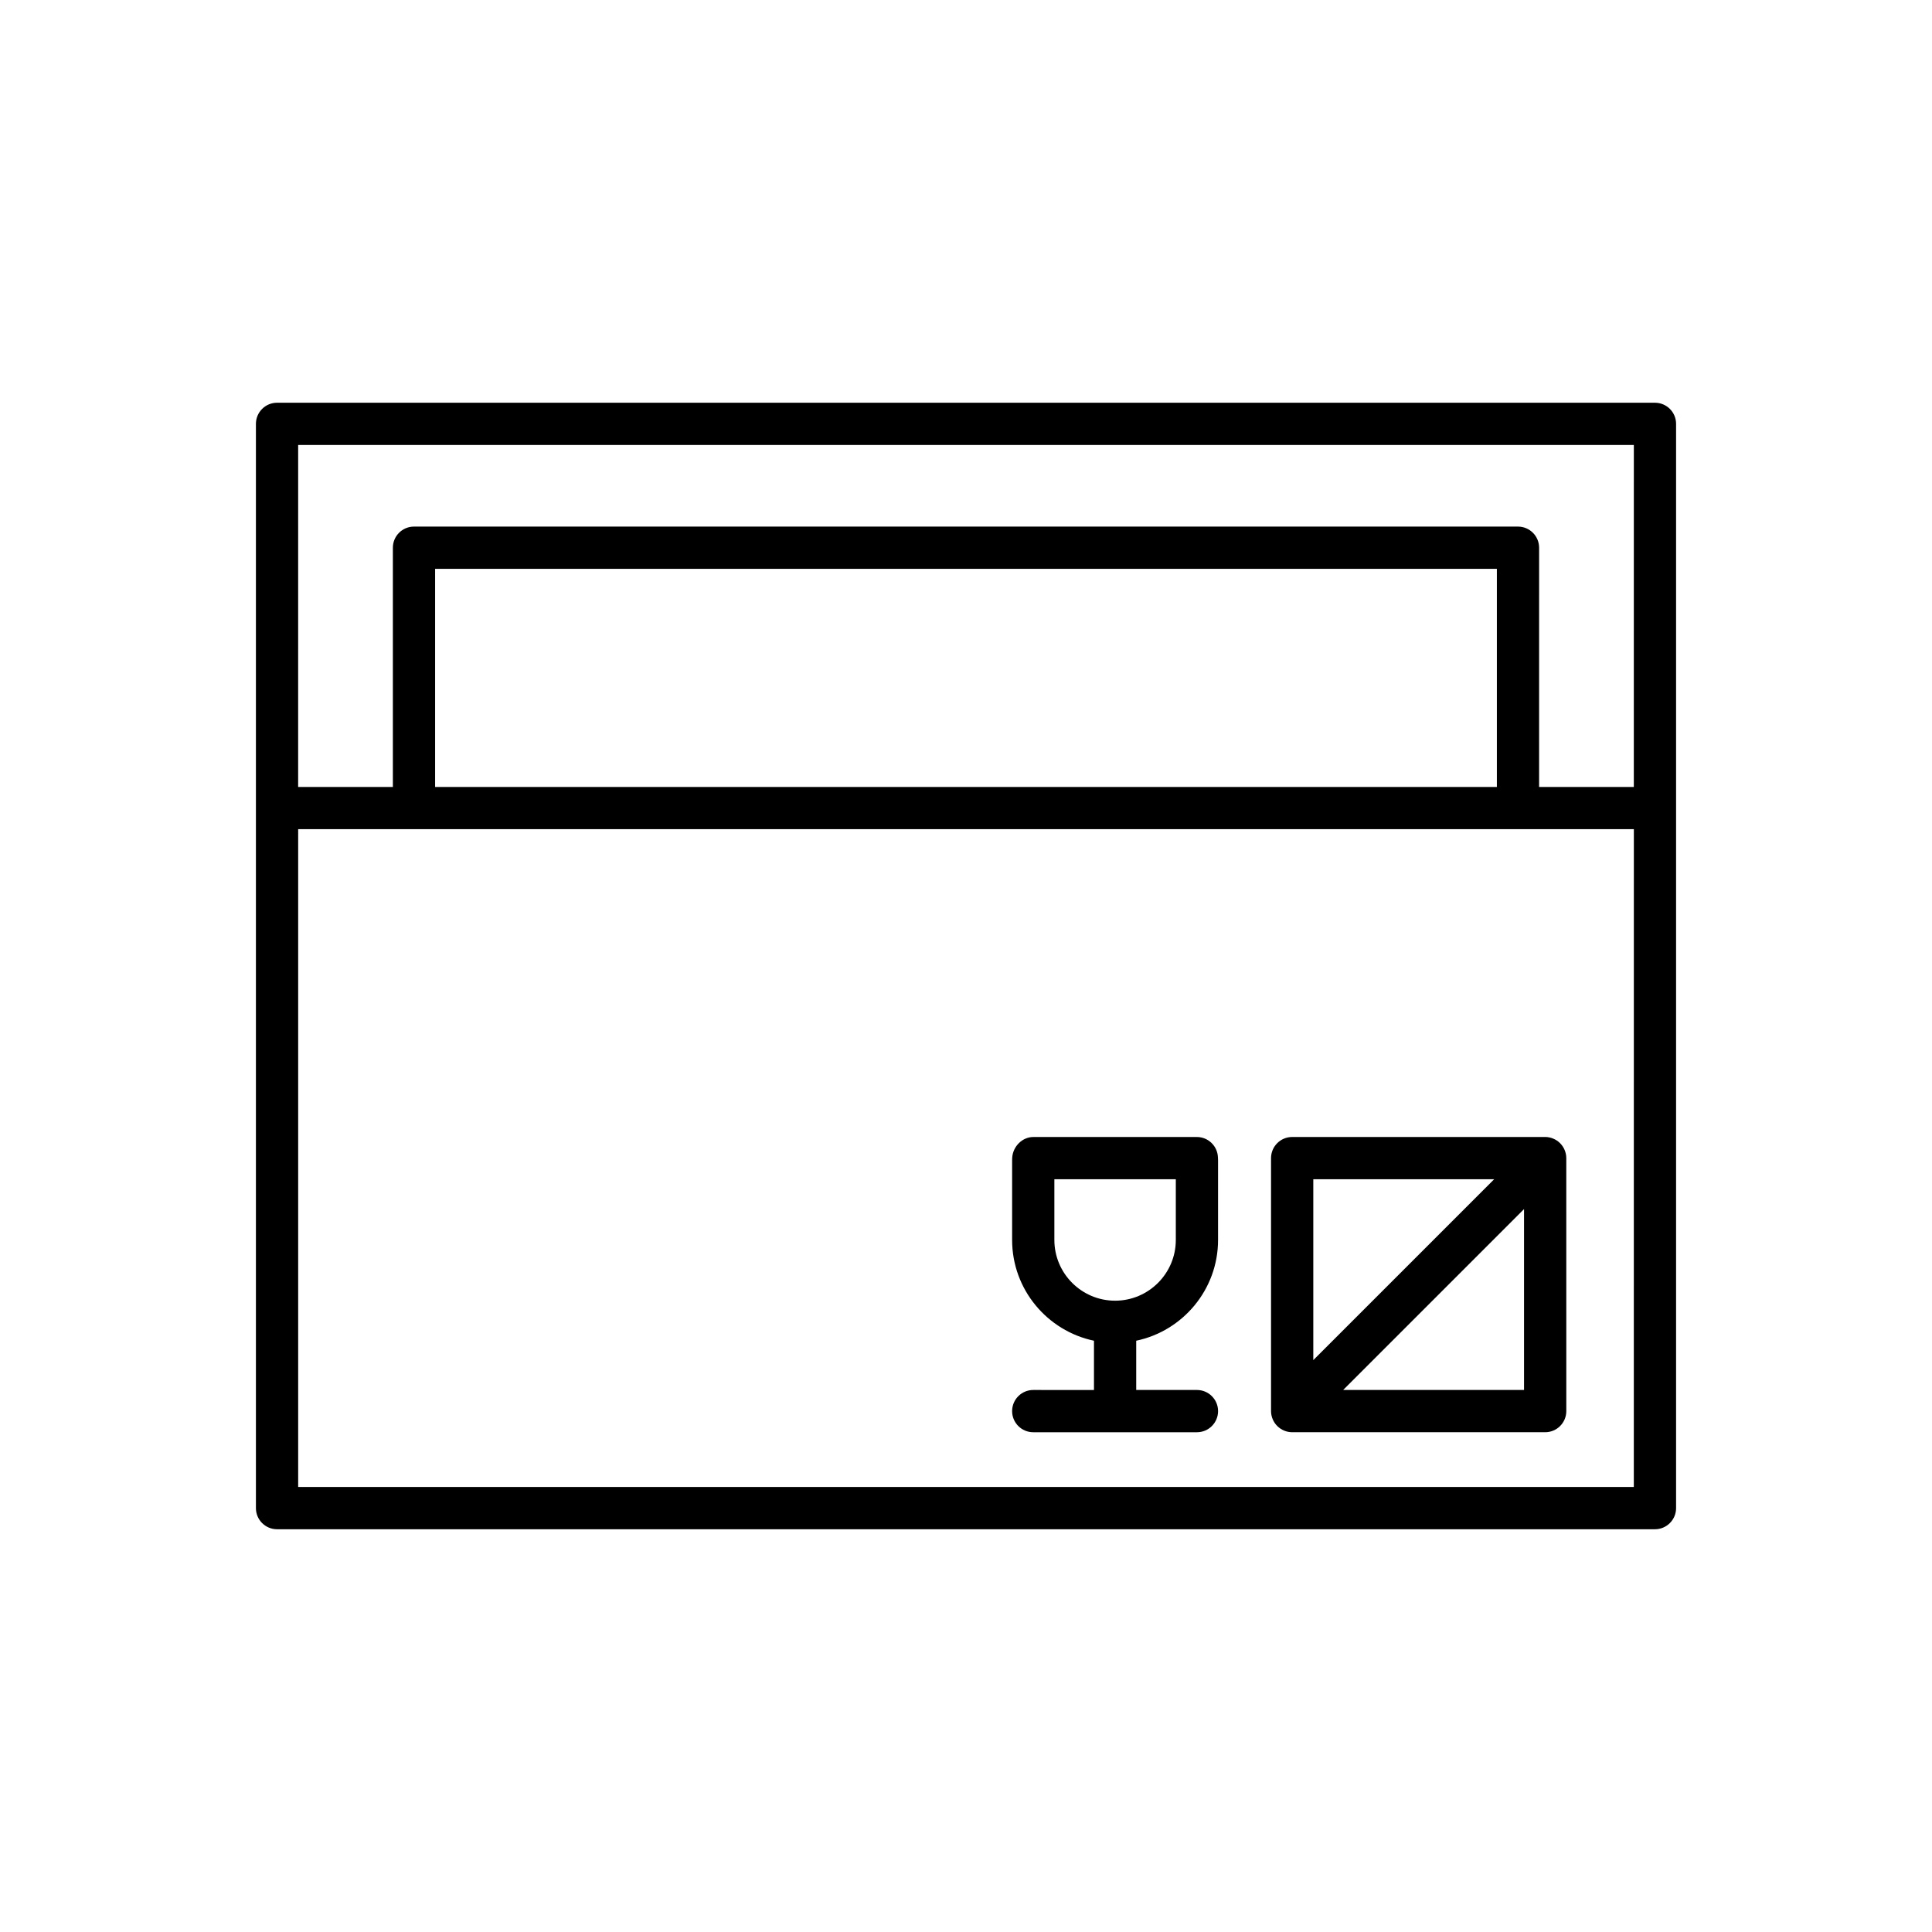 <?xml version="1.0" encoding="UTF-8"?>
<!-- Uploaded to: SVG Repo, www.svgrepo.com, Generator: SVG Repo Mixer Tools -->
<svg fill="#000000" width="800px" height="800px" version="1.1" viewBox="144 144 512 512" xmlns="http://www.w3.org/2000/svg">
 <g>
  <path d="m582.58 250.73h-365.16c-3.09 0-5.598 2.508-5.598 5.598v287.34c0 3.09 2.508 5.598 5.598 5.598h365.16c3.09 0 5.598-2.508 5.598-5.598v-287.34c0-3.094-2.508-5.598-5.598-5.598zm-5.602 287.33h-353.96v-174.32h353.97zm-317.67-185.51v-57.801h281.38v57.801zm317.67 0h-25.102l0.004-63.398c0-3.09-2.508-5.598-5.598-5.598h-292.57c-3.09 0-5.598 2.508-5.598 5.598v63.398h-25.102l0.004-90.625h353.97z"/>
  <path d="m417.82 512.36c-3.09 0-5.598 2.508-5.598 5.598s2.508 5.598 5.598 5.598h43.383c3.09 0 5.598-2.508 5.598-5.598s-2.508-5.598-5.598-5.598h-16.094v-13.055c12.367-2.59 21.688-13.574 21.688-26.703v-21.156c0-0.059-0.027-0.648-0.031-0.703-0.094-3.023-2.57-5.426-5.594-5.426h-43.324c-2.938 0-5.391 2.5-5.598 5.43-0.008 0.133-0.027 0.57-0.027 0.699v21.156c0 13.129 9.324 24.109 21.691 26.703v13.055zm5.598-39.758v-16.09h32.184v16.09c0 8.875-7.219 16.094-16.09 16.094-8.875 0-16.094-7.219-16.094-16.094z"/>
  <path d="m484.3 523.12c0.684 0.285 1.41 0.434 2.141 0.434h67.047c3.09 0 5.598-2.508 5.598-5.598l-0.004-67.043c0-0.73-0.148-1.453-0.434-2.141-0.566-1.367-1.656-2.461-3.027-3.027-0.684-0.285-1.41-0.434-2.141-0.434l-67.043 0.004c-3.09 0-5.598 2.508-5.598 5.598v67.043c0 0.73 0.148 1.453 0.434 2.141 0.566 1.367 1.66 2.457 3.027 3.023zm63.586-10.762h-47.934l47.934-47.934zm-55.848-55.848h47.934l-47.934 47.934z"/>
 </g>
</svg>